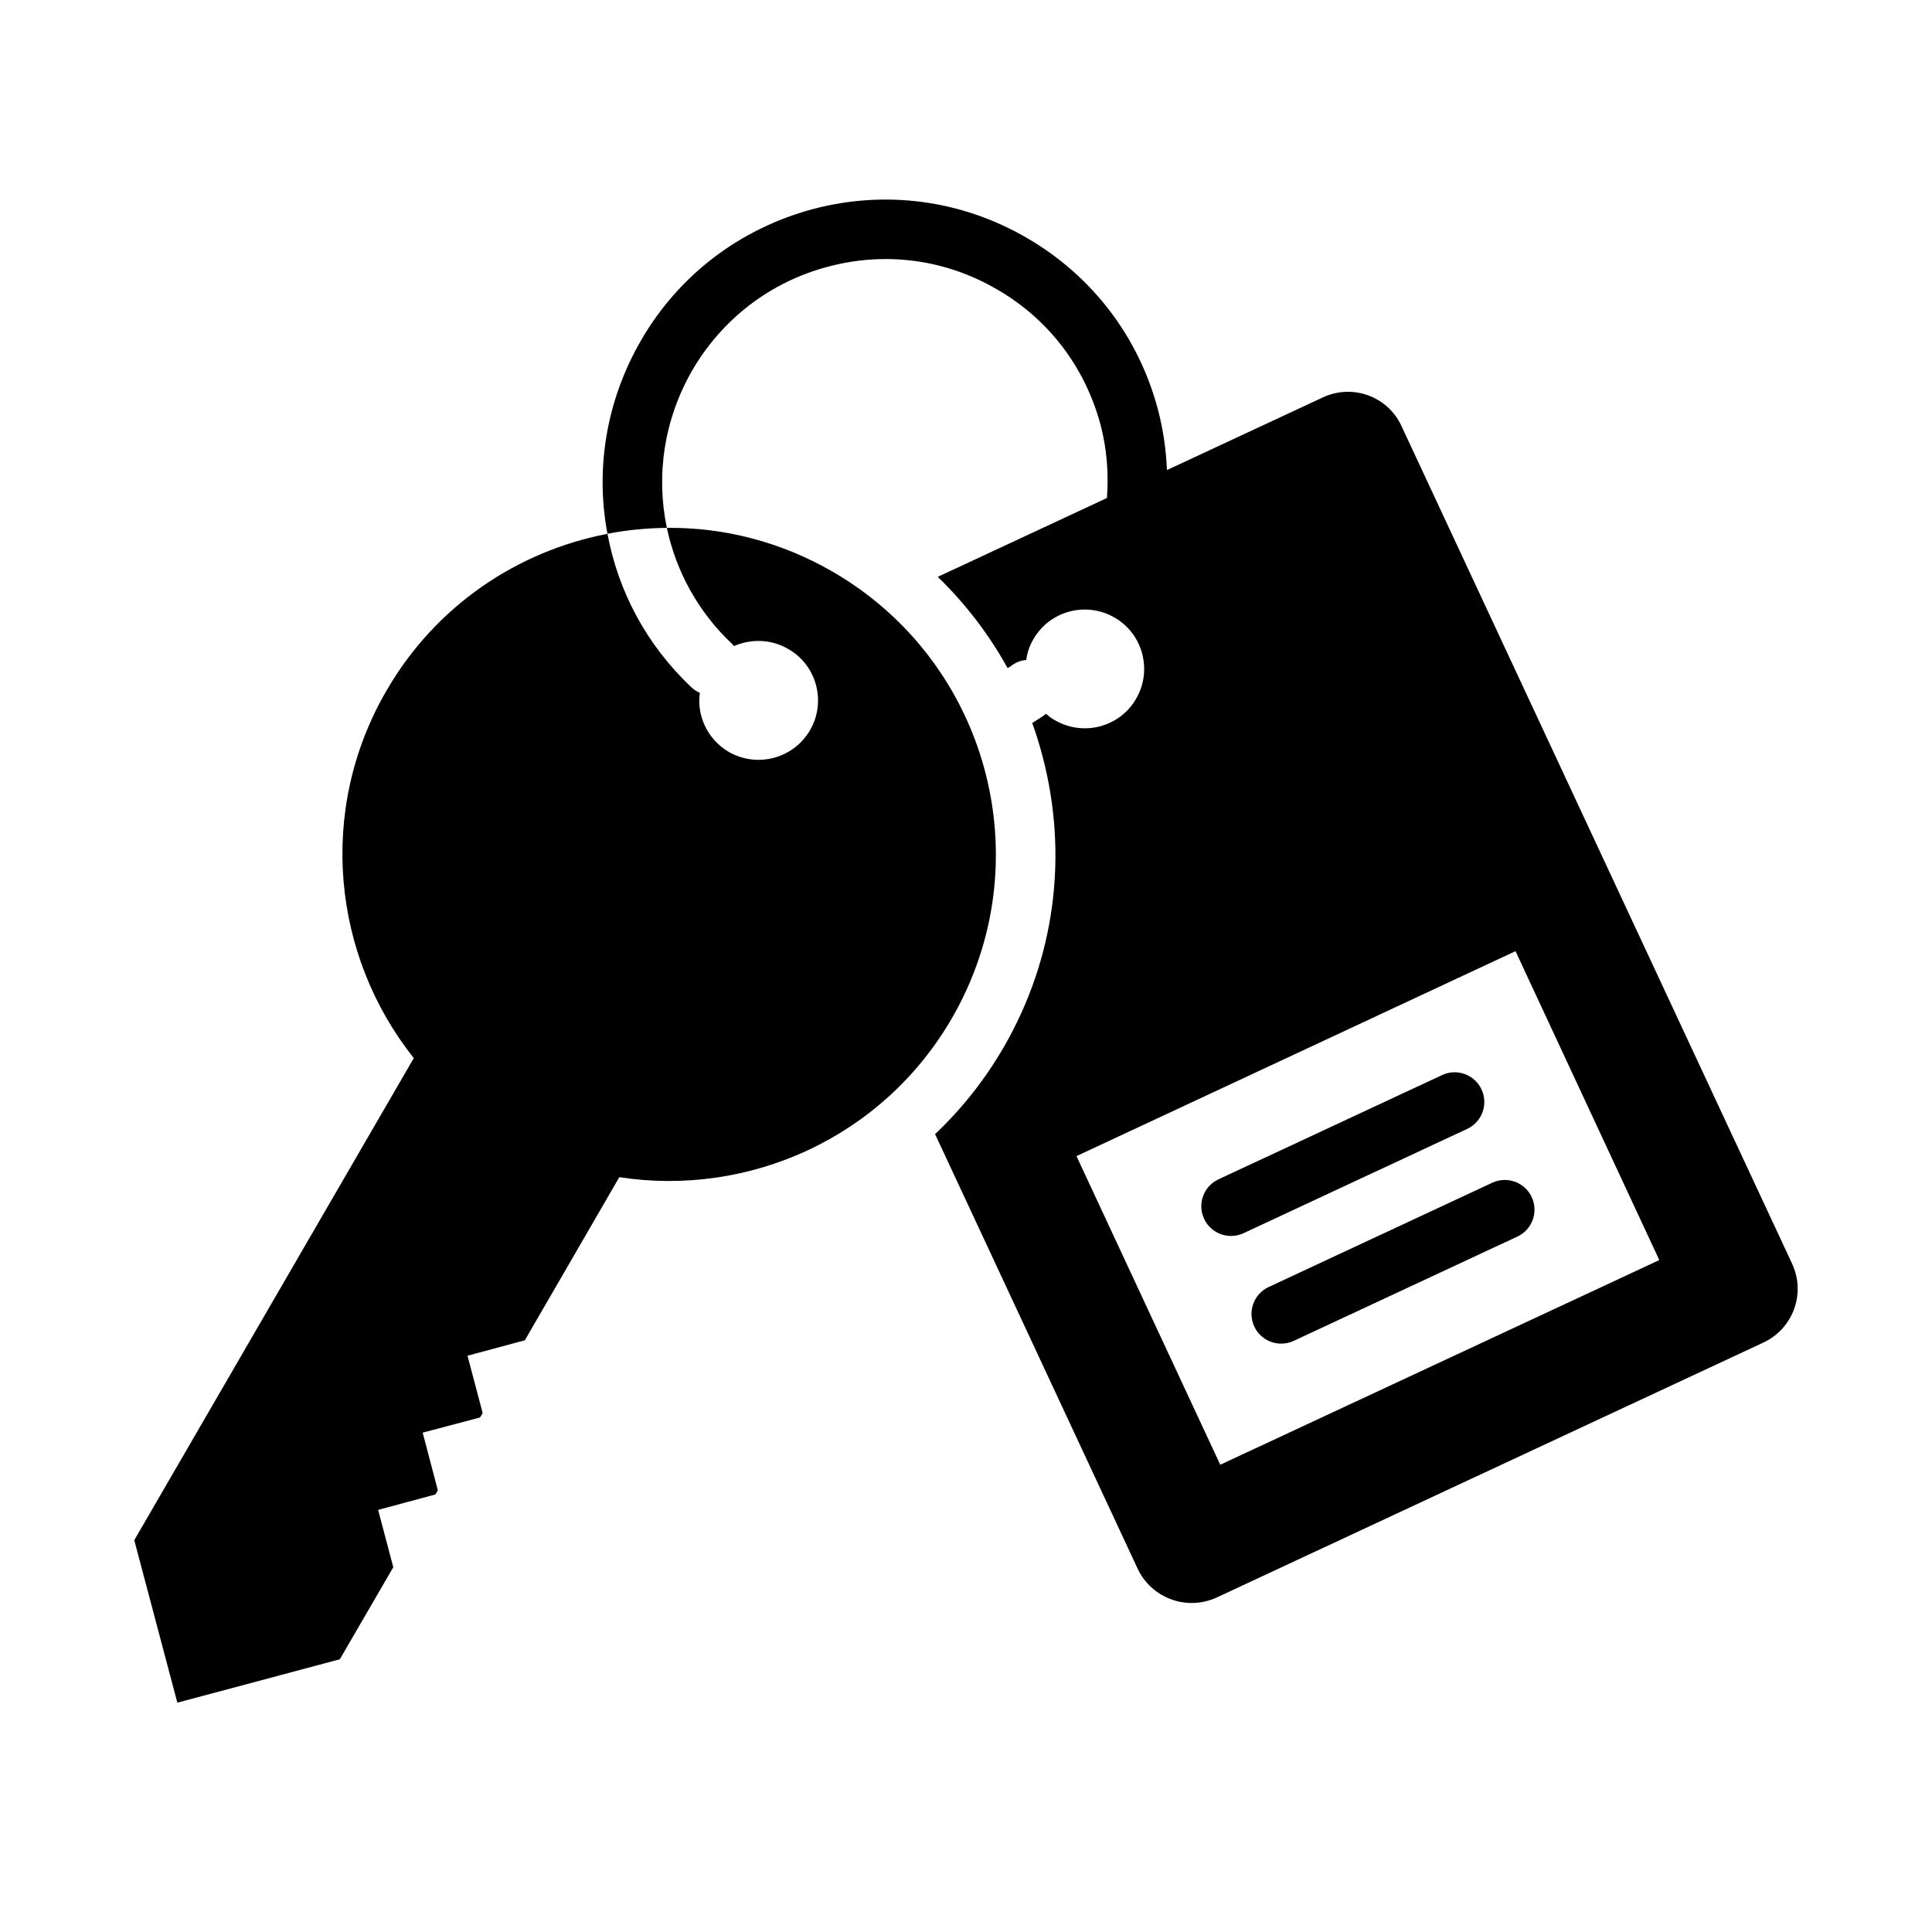 <?xml version="1.0" encoding="UTF-8"?>
<!-- Uploaded to: SVG Repo, www.svgrepo.com, Generator: SVG Repo Mixer Tools -->
<svg fill="#000000" width="800px" height="800px" version="1.1" viewBox="144 144 512 512" xmlns="http://www.w3.org/2000/svg">
 <g>
  <path d="m618.92 478.88-103.52-221.99c-3.621-7.871-12.988-11.258-20.859-7.559l-41.289 19.242c-0.219-5.367-0.992-10.758-2.402-16.094-5.117-19.285-17.477-35.426-34.715-45.422-17.32-10.078-37.473-12.754-56.758-7.637-19.285 5.195-35.504 17.477-45.5 34.793-9.289 16.059-12.121 34.164-8.895 51.246 5.195-1.023 10.469-1.496 15.742-1.574-2.914-13.855-0.789-28.734 6.769-41.801 7.949-13.617 20.703-23.379 35.895-27.395 15.273-4.094 31.172-1.969 44.793 5.984 13.699 7.871 23.379 20.625 27.473 35.895 1.688 6.41 2.176 12.949 1.699 19.41l-44.84 20.895c7.32 7.086 13.539 15.191 18.5 24.168 0.473-0.234 0.867-0.473 1.258-0.789 1.102-0.789 2.363-1.258 3.699-1.34 0.234-1.891 0.867-3.777 1.891-5.512 4.328-7.559 14.012-10.078 21.492-5.746 7.559 4.328 10.078 14.012 5.746 21.492-4.328 7.559-14.012 10.078-21.492 5.746-0.867-0.473-1.652-1.023-2.363-1.73-1.18 0.867-2.441 1.652-3.699 2.441 1.023 2.754 1.891 5.668 2.676 8.582 7.008 26.371 3.387 54.004-10.391 77.617-4.961 8.5-11.02 16.137-18.027 22.75l53.688 115.17c3.699 7.871 13.066 11.258 20.941 7.637l144.84-67.543c7.949-3.699 11.336-13.066 7.637-20.941zm-151.54 53.293-38.102-81.789 116.35-54.316 38.102 81.867z"/>
  <path d="m539.46 457.44-59.258 27.633c-3.941 1.836-5.644 6.519-3.805 10.461 1.332 2.863 4.176 4.543 7.137 4.543 1.113 0 2.25-0.234 3.324-0.738l59.258-27.633c3.941-1.836 5.644-6.519 3.805-10.461-1.836-3.941-6.531-5.644-10.461-3.805z"/>
  <path d="m536.62 432.71c-1.832-3.941-6.527-5.656-10.461-3.805l-59.258 27.633c-3.941 1.836-5.644 6.519-3.805 10.461 1.332 2.863 4.176 4.543 7.137 4.543 1.113 0 2.25-0.234 3.324-0.738l59.258-27.633c3.941-1.836 5.644-6.519 3.805-10.461z"/>
  <path d="m338.52 315.22c4.488-1.969 9.84-1.891 14.406 0.789 7.559 4.328 10.078 14.012 5.746 21.492-4.41 7.559-14.012 10.078-21.57 5.746-5.59-3.305-8.5-9.523-7.637-15.664-0.789-0.316-1.574-0.789-2.203-1.418-11.965-11.258-19.445-25.504-22.277-40.699-23.773 4.566-45.5 18.973-58.566 41.562-18.422 31.723-14.328 70.297 7.242 97.375l-74.078 127.76 11.414 43.059 43.059-11.492 14.168-24.402-4.016-15.191 15.191-4.094 0.629-1.102-4.016-15.273 15.191-4.016 0.707-1.18-4.016-15.191 15.195-4.094 25.031-43.219c34.242 5.273 69.668-10.312 88.09-42.035 24.008-41.406 9.918-94.387-31.488-118.39-13.855-8.031-29.047-11.809-44.004-11.652 2.441 11.492 8.266 22.277 17.32 30.781 0.156 0.156 0.316 0.316 0.473 0.551z"/>
 </g>
</svg>